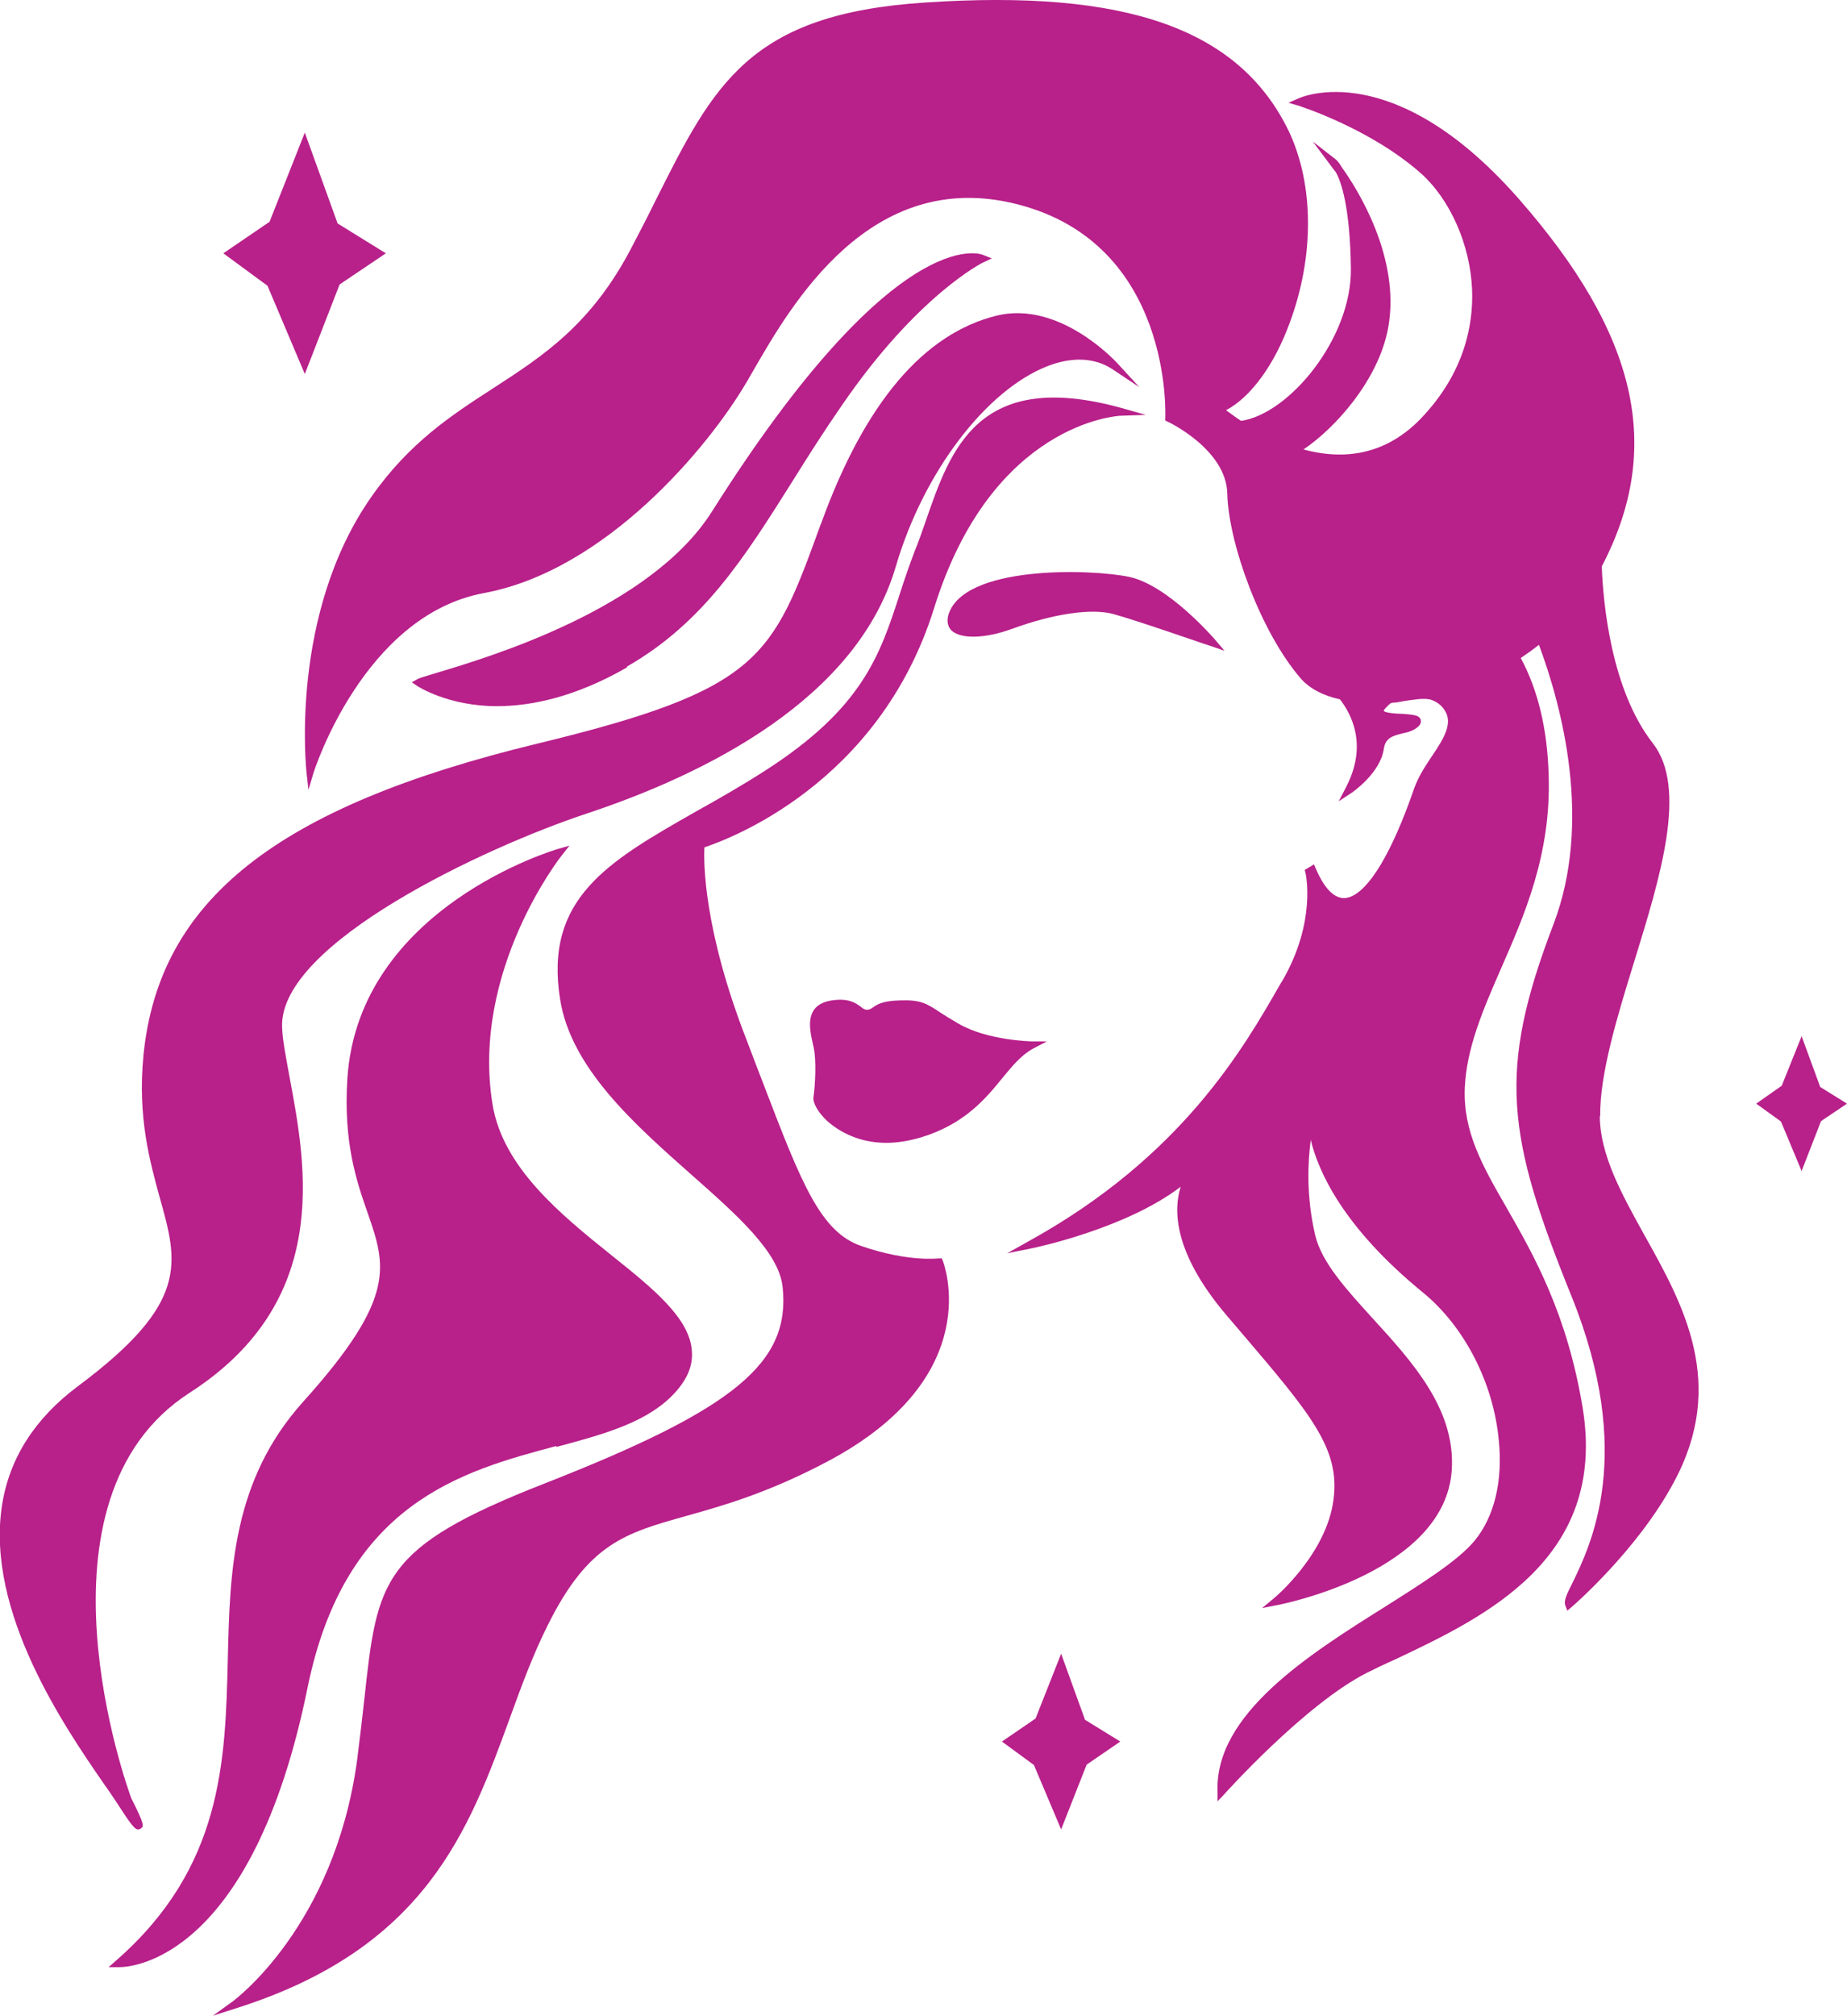 <svg xmlns="http://www.w3.org/2000/svg" fill="none" viewBox="0 0 33 36" height="36" width="33">
<g clip-path="url(#clip0_2311_14)">
<path fill="#B8208A" d="M2.469 32.665C2.469 32.665 2.498 32.665 2.513 32.65C2.571 32.611 2.592 32.596 2.346 32.109C2.281 31.941 0.42 26.779 3.389 24.868C5.923 23.238 5.474 20.84 5.178 19.256C5.112 18.891 5.047 18.578 5.04 18.335C4.989 16.842 8.682 15.122 10.478 14.528C12.615 13.819 15.309 12.479 16.004 10.119C16.496 8.436 17.619 6.959 18.727 6.533C19.168 6.365 19.567 6.388 19.878 6.594L20.356 6.913L19.965 6.487C19.921 6.441 18.929 5.368 17.814 5.634C16.503 5.954 15.453 7.195 14.678 9.327L14.657 9.38C13.795 11.748 13.592 12.312 9.595 13.279C4.946 14.406 2.838 16.066 2.563 18.845C2.455 19.949 2.679 20.741 2.853 21.38C3.186 22.561 3.382 23.269 1.39 24.753C0.623 25.325 0.166 26.04 0.036 26.878C-0.261 28.789 1.173 30.86 1.861 31.858C1.955 31.987 2.027 32.101 2.085 32.185C2.339 32.581 2.411 32.665 2.462 32.665H2.469Z"></path>
<path fill="#B8208A" d="M11.203 11.901C12.571 11.117 13.303 9.952 14.157 8.596C14.432 8.155 14.722 7.698 15.055 7.218C16.395 5.269 17.561 4.683 17.575 4.683L17.72 4.614L17.568 4.553C17.503 4.523 15.982 3.975 12.723 9.129C11.63 10.865 8.762 11.726 7.821 12.008C7.604 12.076 7.51 12.099 7.466 12.122L7.357 12.183L7.459 12.251C7.459 12.251 8.002 12.609 8.878 12.609C9.487 12.609 10.276 12.449 11.203 11.916V11.901Z"></path>
<path fill="#B8208A" d="M9.943 25.835C10.826 25.599 11.594 25.386 12.072 24.853C12.289 24.609 12.383 24.373 12.361 24.114C12.318 23.536 11.674 23.01 10.92 22.409C10.008 21.678 8.98 20.84 8.799 19.713C8.415 17.33 10.022 15.29 10.037 15.274L10.174 15.099L9.964 15.16C9.964 15.16 6.402 16.188 6.206 19.264C6.134 20.406 6.373 21.099 6.568 21.655C6.894 22.599 7.097 23.163 5.417 25.028C4.149 26.437 4.106 28.066 4.07 29.635C4.026 31.454 3.976 33.343 2.078 35.003L1.941 35.124H2.122C2.122 35.124 2.122 35.124 2.136 35.124C2.332 35.124 4.504 35.01 5.496 30.13C6.17 26.833 8.255 26.269 9.935 25.82L9.943 25.835Z"></path>
<path fill="#B8208A" d="M16.822 22.469H16.771C16.771 22.469 16.228 22.538 15.388 22.248C14.657 21.997 14.317 21.122 13.643 19.363C13.549 19.119 13.448 18.86 13.346 18.586C12.564 16.591 12.571 15.373 12.586 15.129C12.977 15 15.707 14.018 16.692 10.85C17.727 7.538 19.98 7.431 20.001 7.424L20.472 7.408L20.016 7.279C17.474 6.586 16.982 8.025 16.54 9.304C16.475 9.487 16.417 9.662 16.344 9.837C16.243 10.104 16.156 10.355 16.076 10.606C15.722 11.695 15.417 12.639 13.672 13.759C13.245 14.033 12.832 14.269 12.434 14.49C10.855 15.388 9.718 16.043 10.008 17.848C10.203 19.073 11.34 20.078 12.347 20.969C13.158 21.685 13.918 22.355 13.983 22.979C14.128 24.335 13.129 25.157 9.725 26.49C6.807 27.632 6.742 28.203 6.51 30.335C6.474 30.662 6.431 31.028 6.38 31.431C5.974 34.401 4.186 35.71 4.171 35.726L3.802 35.992L4.229 35.855C7.611 34.782 8.379 32.68 9.117 30.655C9.327 30.076 9.53 29.528 9.791 29.01C10.515 27.556 11.174 27.373 12.26 27.068C12.912 26.886 13.723 26.657 14.787 26.094C17.662 24.571 16.851 22.53 16.844 22.507L16.822 22.462V22.469Z"></path>
<path fill="#B8208A" d="M18.459 18.723L18.705 18.594H18.43C18.43 18.594 17.633 18.579 17.119 18.274C16.989 18.198 16.887 18.137 16.808 18.084C16.554 17.916 16.453 17.848 16.069 17.863C15.765 17.87 15.664 17.939 15.591 17.992C15.555 18.015 15.533 18.03 15.49 18.03C15.454 18.03 15.425 18.015 15.381 17.977C15.287 17.909 15.164 17.817 14.86 17.863C14.708 17.886 14.592 17.947 14.534 18.046C14.425 18.221 14.483 18.464 14.534 18.685C14.592 18.929 14.563 19.401 14.534 19.591C14.519 19.69 14.614 19.858 14.773 20.01C14.925 20.147 15.28 20.406 15.837 20.406C16.018 20.406 16.228 20.376 16.46 20.307C17.235 20.071 17.612 19.614 17.909 19.249C18.09 19.028 18.249 18.837 18.459 18.723Z"></path>
<path fill="#B8208A" d="M16.938 11.01C16.916 11.101 16.938 11.193 16.996 11.254C17.163 11.414 17.59 11.406 18.075 11.231C18.821 10.957 19.502 10.858 19.893 10.964C20.363 11.094 21.616 11.535 21.631 11.535L21.877 11.619L21.703 11.414C21.667 11.375 20.87 10.454 20.182 10.302C19.509 10.157 17.177 10.081 16.938 11.002V11.01Z"></path>
<path fill="#B8208A" d="M5.446 6.678L6.068 5.079L6.894 4.523L6.032 3.99L5.446 2.368L4.816 3.96L3.99 4.523L4.779 5.102L5.446 6.678Z"></path>
<path fill="#B8208A" d="M18.959 29.528L18.502 30.685L17.901 31.096L18.473 31.515L18.959 32.665L19.415 31.508L20.016 31.096L19.386 30.708L18.959 29.528Z"></path>
<path fill="#B8208A" d="M28.59 19.926C28.583 19.172 28.894 18.152 29.198 17.17C29.669 15.647 30.154 14.071 29.531 13.271C28.785 12.32 28.641 10.759 28.619 10.112C29.727 7.995 29.263 5.969 27.12 3.533C24.897 1.013 23.26 1.728 23.195 1.759L23.021 1.835L23.202 1.888C23.202 1.888 24.462 2.284 25.375 3.084C25.91 3.556 26.273 4.378 26.302 5.185C26.323 5.779 26.178 6.655 25.375 7.485C24.81 8.063 24.107 8.246 23.289 8.025C23.847 7.652 24.629 6.792 24.802 5.855C25.034 4.591 24.23 3.343 23.977 2.992C23.926 2.901 23.883 2.863 23.876 2.855L23.456 2.528L23.781 2.962C23.781 2.962 23.818 3.015 23.868 3.076C23.962 3.244 24.122 3.693 24.136 4.797C24.151 6.046 23.028 7.393 22.174 7.515C22.058 7.439 21.971 7.37 21.906 7.325C22.348 7.089 22.768 6.518 23.043 5.764C23.485 4.576 23.477 3.297 23.028 2.345C22.145 0.518 20.132 -0.198 16.518 0.046C13.383 0.251 12.752 1.508 11.71 3.586C11.579 3.853 11.434 4.134 11.282 4.424C10.566 5.794 9.711 6.35 8.806 6.936C8.074 7.409 7.314 7.903 6.641 8.863C5.163 10.964 5.475 13.751 5.475 13.782L5.511 14.101L5.605 13.789C5.605 13.789 6.488 10.995 8.639 10.591C10.833 10.188 12.658 7.972 13.317 6.86C13.361 6.792 13.404 6.708 13.455 6.624C14.136 5.444 15.548 2.977 18.176 3.647C20.957 4.355 20.82 7.424 20.82 7.454V7.508L20.863 7.53C20.87 7.53 21.913 8.025 21.928 8.817C21.949 9.693 22.521 11.292 23.253 12.129C23.398 12.289 23.629 12.419 23.941 12.487C24.042 12.617 24.165 12.822 24.216 13.073C24.281 13.393 24.223 13.721 24.049 14.056L23.919 14.307L24.151 14.155C24.151 14.155 24.658 13.812 24.723 13.378C24.752 13.18 24.868 13.142 25.056 13.096C25.165 13.073 25.273 13.043 25.353 12.959C25.396 12.914 25.389 12.868 25.382 12.845C25.353 12.769 25.252 12.761 25.063 12.746C24.962 12.746 24.752 12.731 24.723 12.693C24.723 12.693 24.723 12.678 24.752 12.647C24.752 12.647 24.759 12.639 24.766 12.632C24.788 12.609 24.817 12.579 24.846 12.556H24.86L24.868 12.548C24.933 12.548 25.005 12.533 25.085 12.518C25.244 12.495 25.411 12.464 25.541 12.487C25.657 12.518 25.751 12.586 25.809 12.678C25.968 12.914 25.795 13.188 25.585 13.5C25.462 13.683 25.338 13.873 25.266 14.079C24.875 15.213 24.462 15.906 24.107 16.02C23.832 16.112 23.629 15.792 23.506 15.502L23.477 15.434L23.311 15.533L23.325 15.586C23.325 15.586 23.528 16.439 22.92 17.497L22.869 17.581C22.21 18.731 21.109 20.65 18.401 22.15L17.995 22.378L18.444 22.287C18.517 22.271 20.117 21.936 21.095 21.19C20.964 21.602 20.964 22.363 21.906 23.475L22.159 23.771C23.419 25.249 23.948 25.865 23.825 26.779C23.702 27.746 22.775 28.53 22.76 28.538L22.55 28.713L22.818 28.66C22.941 28.637 25.831 28.058 25.939 26.238C26.005 25.157 25.223 24.305 24.535 23.551C24.064 23.033 23.615 22.546 23.499 22.058C23.332 21.343 23.369 20.733 23.419 20.353C23.55 20.901 23.984 21.906 25.433 23.086C26.164 23.688 26.685 24.693 26.779 25.721C26.852 26.444 26.7 27.076 26.352 27.503C26.062 27.86 25.418 28.264 24.745 28.69C23.383 29.543 21.696 30.609 21.754 31.995V32.162L21.87 32.041C21.884 32.025 23.325 30.419 24.433 29.863C24.585 29.787 24.759 29.703 24.933 29.627C26.526 28.873 28.713 27.837 28.279 25.15C28.003 23.459 27.402 22.409 26.917 21.563C26.483 20.81 26.142 20.208 26.171 19.431C26.2 18.716 26.497 18.03 26.816 17.299C27.236 16.34 27.714 15.259 27.67 13.85C27.648 13.028 27.482 12.327 27.171 11.749C27.294 11.665 27.402 11.589 27.496 11.513C27.909 12.624 28.452 14.672 27.757 16.5C26.75 19.127 26.917 20.277 28.076 23.14C29.22 25.964 28.423 27.594 28.083 28.287C27.982 28.485 27.938 28.591 27.967 28.667L28.003 28.759L28.076 28.698C28.076 28.698 29.242 27.7 29.901 26.475C30.864 24.708 30.074 23.292 29.379 22.051C28.974 21.32 28.59 20.627 28.583 19.934L28.59 19.926Z"></path>
<path fill="#B8208A" d="M32.522 19.409L32.189 18.502L31.834 19.386L31.378 19.706L31.82 20.025L32.189 20.909L32.536 20.018L33 19.706L32.522 19.409Z"></path>
</g>
<defs>
<clipPath id="clip0_2311_14">
<rect fill="white" height="36" width="33"></rect>
</clipPath>
</defs>
</svg>
